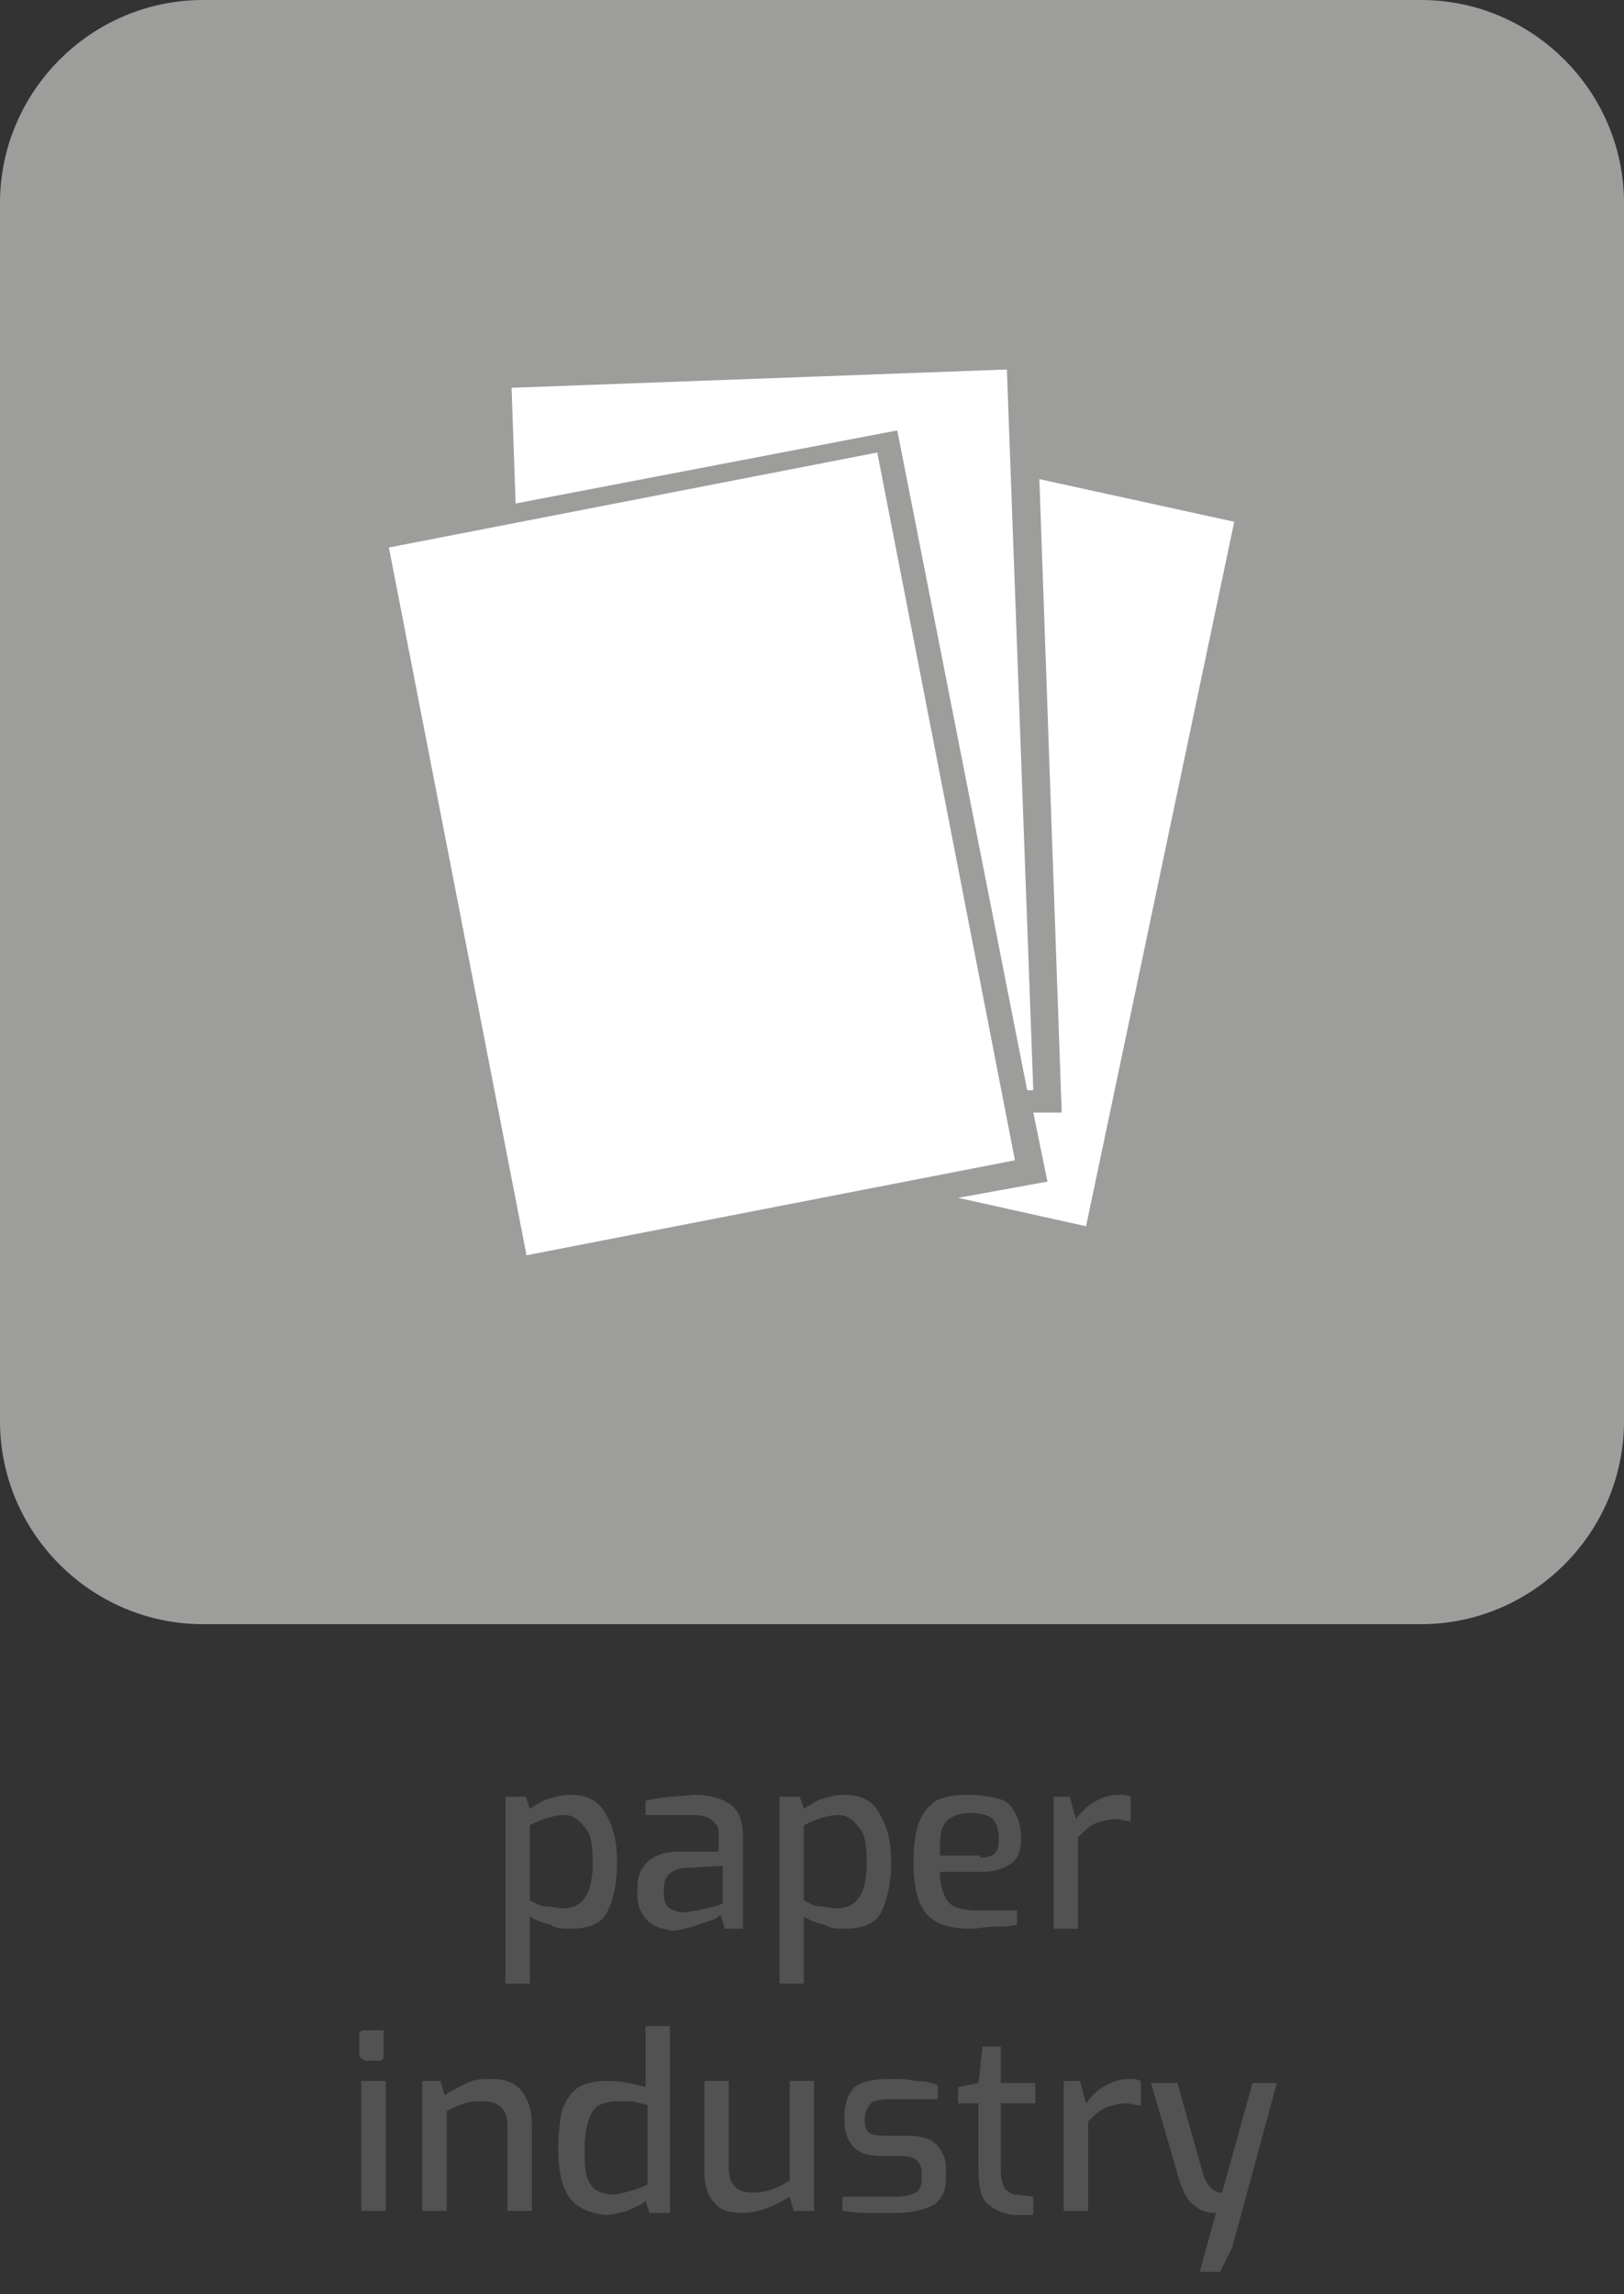 <?xml version="1.0" encoding="utf-8"?>
<!-- Generator: Adobe Illustrator 22.1.0, SVG Export Plug-In . SVG Version: 6.00 Build 0)  -->
<svg version="1.1" xmlns="http://www.w3.org/2000/svg" xmlns:xlink="http://www.w3.org/1999/xlink" x="0px" y="0px"
	 viewBox="0 0 80 113" style="enable-background:new 0 0 80 113;" xml:space="preserve">
<rect x="0" y="0" width="80" height="113" fill="#333333" stroke="none"/>
<style type="text/css">
	.st0{fill:#9D9D9C;}
	.st1{fill:#FFFFFF;}
	.st2{fill:#EA5D0B;}
	.st3{fill-rule:evenodd;clip-rule:evenodd;fill:#FFFFFF;}
	.st4{fill:#CBB372;}
	.st5{fill:#02A23E;}
	.st6{fill:#E1AE02;}
	.st7{fill-rule:evenodd;clip-rule:evenodd;fill:#916438;}
	.st8{fill-rule:evenodd;clip-rule:evenodd;fill:#006C8F;}
	.st9{fill:#522617;}
	.st10{fill:#006C8F;}
	.st11{fill:#0080C7;}
	.st12{fill:#A73D22;}
	.st13{display:none;}
	.st14{display:inline;}
	.st15{fill:#525252;}
</style>
<g id="gesamt_eckig">
	<g>
		<path class="st0" d="M70,0c5.5,0,10,4.5,10,10V70c0,5.5-4.5,10-10,10H10C4.5,80,0,75.5,0,70L0,10C0,4.5,4.5,0,10,0L70,0z"/>
		<g>
			<polygon class="st1" points="51.2,23.6 60.8,25.7 53.5,60.4 47.2,59 51.6,58.2 50.9,54.8 52.3,54.8 			"/>
			<polygon class="st1" points="25.2,19.1 49.6,18.2 50.9,53.7 50.6,53.7 44.2,21.2 25.4,24.8 			"/>
			<g>
				
					<rect x="22.3" y="24.3" transform="matrix(0.982 -0.191 0.191 0.982 -7.383 7.365)" class="st1" width="24.5" height="35.5"/>
			</g>
		</g>
	</g>
</g>
<g id="schrift_de_12pt_1_" class="st13">
	<g class="st14">
		<path class="st15" d="M21.2,86.1h3.6c0.7,0,1.2,0.2,1.7,0.6c0.5,0.4,0.7,1.2,0.7,2.3c0,1.1-0.2,1.9-0.7,2.3s-1,0.6-1.7,0.6
			c-0.2,0-0.6,0-1.1,0s-0.9-0.1-1.2-0.1V95h-1.2V86.1z M24.6,90.9c0.9,0,1.3-0.6,1.3-1.9c0-1.2-0.4-1.8-1.3-1.8h-2.3v3.7H24.6z"/>
		<path class="st15" d="M28.6,94.6c-0.3-0.3-0.5-0.7-0.5-1.2v-0.5c0-0.5,0.2-0.9,0.5-1.2c0.3-0.3,0.9-0.5,1.5-0.5h2v-0.7
			c0-0.3,0-0.5-0.1-0.6s-0.2-0.3-0.5-0.4c-0.2-0.1-0.6-0.1-1-0.1h-2v-0.7c0.7-0.2,1.5-0.2,2.4-0.3c0.8,0,1.4,0.2,1.8,0.5
			c0.4,0.3,0.6,0.8,0.6,1.6V95h-0.9l-0.2-0.7c-0.1,0.1-0.2,0.2-0.5,0.3c-0.3,0.1-0.6,0.2-0.9,0.3c-0.4,0.1-0.7,0.2-1,0.2
			C29.3,95,28.9,94.9,28.6,94.6z M31,94.1c0.3-0.1,0.5-0.1,0.8-0.2s0.4-0.1,0.4-0.2v-1.8l-1.7,0.1c-0.8,0-1.2,0.4-1.2,1v0.3
			c0,0.3,0.1,0.6,0.3,0.7c0.2,0.1,0.4,0.2,0.7,0.2C30.5,94.2,30.8,94.1,31,94.1z"/>
		<path class="st15" d="M35,88.5h1l0.2,0.6c0.3-0.2,0.6-0.4,0.9-0.5c0.4-0.1,0.7-0.2,1.1-0.2c0.8,0,1.4,0.3,1.7,0.9
			c0.4,0.6,0.6,1.4,0.6,2.4c0,1.1-0.2,1.9-0.5,2.5S39,95,38.2,95c-0.3,0-0.7,0-1-0.2c-0.4-0.1-0.7-0.2-1-0.4v3.3H35V88.5z
			 M39.3,91.7c0-0.8-0.1-1.4-0.4-1.7c-0.3-0.4-0.6-0.6-1-0.6c-0.5,0-1.1,0.2-1.7,0.5v3.7c0.2,0.1,0.5,0.3,0.8,0.3s0.6,0.1,0.8,0.1
			C38.9,94,39.3,93.3,39.3,91.7z"/>
		<path class="st15" d="M42,87.4c0,0-0.1-0.1-0.1-0.2v-1c0-0.1,0.1-0.2,0.2-0.2h0.9c0.1,0,0.1,0,0.1,0.1s0,0.1,0,0.2v1
			c0,0.1-0.1,0.2-0.2,0.2h-0.9C42.1,87.5,42.1,87.4,42,87.4z M42,88.5h1.2V95H42V88.5z"/>
		<path class="st15" d="M45.8,94.7c-0.4-0.2-0.7-0.5-0.9-1c-0.2-0.5-0.3-1.1-0.3-2c0-0.9,0.1-1.5,0.3-2c0.2-0.5,0.5-0.8,0.8-1
			c0.4-0.2,0.9-0.3,1.6-0.3c0.6,0,1.1,0.1,1.5,0.2c0.4,0.1,0.6,0.3,0.8,0.7c0.2,0.3,0.3,0.7,0.3,1.3c0,0.6-0.2,1-0.5,1.2
			s-0.8,0.4-1.4,0.4h-2.1c0,0.5,0.1,0.9,0.2,1.1c0.1,0.3,0.3,0.5,0.5,0.6s0.6,0.2,1.1,0.2h2v0.7c-0.4,0.1-0.8,0.1-1.2,0.1
			c-0.3,0-0.7,0.1-1.1,0.1C46.7,95,46.2,94.9,45.8,94.7z M47.9,91.5c0.3,0,0.6-0.1,0.7-0.2c0.1-0.1,0.2-0.3,0.2-0.7
			c0-0.5-0.1-0.8-0.3-1c-0.2-0.2-0.6-0.3-1.1-0.3c-0.4,0-0.7,0.1-0.9,0.2c-0.2,0.1-0.4,0.3-0.5,0.6c-0.1,0.3-0.1,0.7-0.1,1.3H47.9z"
			/>
		<path class="st15" d="M51.4,88.5h0.9l0.3,1.1c0.3-0.4,0.6-0.7,1-0.9s0.7-0.3,1.1-0.3c0.2,0,0.4,0,0.6,0.1v1.2
			c-0.3,0-0.5-0.1-0.7-0.1c-0.4,0-0.7,0.1-1,0.2s-0.6,0.4-0.9,0.7V95h-1.2V88.5z"/>
		<path class="st15" d="M55.8,91h3.6v1h-3.6V91z"/>
		<path class="st15" d="M16.4,101.4c0,0-0.1-0.1-0.1-0.2v-1c0-0.1,0.1-0.2,0.2-0.2h0.9c0.1,0,0.1,0,0.1,0.1c0,0,0,0.1,0,0.2v1
			c0,0.1-0.1,0.2-0.2,0.2h-0.9C16.5,101.5,16.5,101.4,16.4,101.4z M16.4,102.5h1.2v6.4h-1.2V102.5z"/>
		<path class="st15" d="M19.3,102.5h1l0.2,0.7c0.3-0.2,0.7-0.4,1.1-0.6c0.4-0.2,0.8-0.2,1.2-0.2c0.7,0,1.2,0.2,1.5,0.6
			c0.3,0.4,0.5,0.9,0.5,1.6v4.3h-1.2v-4.2c0-0.4-0.1-0.7-0.3-0.9c-0.2-0.2-0.5-0.3-0.9-0.3c-0.3,0-0.6,0-0.9,0.1
			c-0.3,0.1-0.6,0.2-0.9,0.4v4.9h-1.2V102.5z"/>
		<path class="st15" d="M26.7,108.3c-0.4-0.5-0.6-1.3-0.6-2.5c0-0.8,0.1-1.5,0.2-1.9c0.2-0.5,0.4-0.8,0.8-1.1
			c0.4-0.2,0.8-0.3,1.4-0.3c0.6,0,1.2,0.1,1.9,0.3v-3h1.2v9.2h-1l-0.2-0.6c-0.2,0.2-0.5,0.3-0.9,0.5c-0.4,0.1-0.8,0.2-1.1,0.2
			C27.7,109,27.1,108.8,26.7,108.3z M30.5,107.6v-3.9c0,0-0.2-0.1-0.4-0.1c-0.2-0.1-0.4-0.1-0.6-0.1c-0.2,0-0.4,0-0.5,0
			c-0.4,0-0.7,0.1-0.9,0.2c-0.2,0.1-0.4,0.4-0.5,0.7c-0.1,0.3-0.2,0.8-0.2,1.4c0,0.6,0,1,0.1,1.4c0.1,0.3,0.3,0.6,0.5,0.7
			c0.2,0.1,0.5,0.2,0.9,0.2C29.4,108,29.9,107.9,30.5,107.6z"/>
		<path class="st15" d="M33.8,108.5c-0.3-0.3-0.5-0.8-0.5-1.5v-4.5h1.2v4.2c0,0.5,0.1,0.8,0.3,1c0.2,0.2,0.5,0.3,0.9,0.3
			c0.6,0,1.2-0.2,1.8-0.6v-4.9h1.2v6.4h-1l-0.2-0.7c-0.8,0.5-1.6,0.8-2.3,0.8C34.6,109,34.1,108.9,33.8,108.5z"/>
		<path class="st15" d="M41.3,109c-0.5,0-0.9-0.1-1.1-0.1v-0.7h2.7c0.4,0,0.7-0.1,0.9-0.2c0.2-0.1,0.3-0.3,0.3-0.7V107
			c0-0.5-0.3-0.8-1-0.8H42c-0.6,0-1.1-0.1-1.4-0.4s-0.5-0.7-0.5-1.3v-0.3c0-0.6,0.2-1.1,0.5-1.4c0.4-0.3,1-0.4,1.8-0.4
			c0.4,0,0.8,0,1.2,0.1c0.5,0,0.8,0.1,1.1,0.2v0.7h-2.5c-0.4,0-0.7,0.1-0.8,0.2s-0.3,0.4-0.3,0.7v0.2c0,0.3,0.1,0.5,0.3,0.6
			s0.5,0.1,0.8,0.1h1c0.6,0,1.1,0.1,1.4,0.4c0.3,0.3,0.5,0.7,0.5,1.2v0.5c0,0.6-0.2,1-0.6,1.3c-0.4,0.2-1,0.4-1.8,0.4
			C42.2,109,41.8,109,41.3,109z"/>
		<path class="st15" d="M47.2,108.5c-0.3-0.3-0.4-0.9-0.4-1.6l0-3.3h-1v-0.8l1-0.2l0.2-1.8h0.9v1.8h1.7v1h-1.7v3.3
			c0,0.4,0.1,0.7,0.2,0.9c0.2,0.2,0.4,0.3,0.6,0.3l0.8,0.1v0.9h-1C48,109,47.5,108.8,47.2,108.5z"/>
		<path class="st15" d="M50.9,102.5h0.9l0.3,1.1c0.3-0.4,0.6-0.7,1-0.9s0.7-0.3,1.1-0.3c0.2,0,0.4,0,0.6,0.1v1.2
			c-0.3,0-0.5-0.1-0.7-0.1c-0.4,0-0.7,0.1-1,0.2s-0.6,0.4-0.9,0.7v4.4h-1.2V102.5z"/>
		<path class="st15" d="M55.9,101.4c0,0-0.1-0.1-0.1-0.2v-1c0-0.1,0.1-0.2,0.2-0.2h0.9c0.1,0,0.1,0,0.1,0.1s0,0.1,0,0.2v1
			c0,0.1-0.1,0.2-0.2,0.2h-0.9C56,101.5,55.9,101.4,55.9,101.4z M55.9,102.5h1.2v6.4h-1.2V102.5z"/>
		<path class="st15" d="M59.7,108.7c-0.4-0.2-0.7-0.5-0.9-1c-0.2-0.5-0.3-1.1-0.3-2c0-0.9,0.1-1.5,0.3-2c0.2-0.5,0.5-0.8,0.8-1
			c0.4-0.2,0.9-0.3,1.6-0.3c0.6,0,1.1,0.1,1.5,0.2c0.4,0.1,0.6,0.3,0.8,0.7c0.2,0.3,0.3,0.7,0.3,1.3c0,0.6-0.2,1-0.5,1.2
			s-0.8,0.4-1.4,0.4h-2.1c0,0.5,0.1,0.9,0.2,1.1c0.1,0.3,0.3,0.5,0.5,0.6s0.6,0.2,1.1,0.2h2v0.7c-0.4,0.1-0.8,0.1-1.2,0.1
			c-0.3,0-0.7,0.1-1.1,0.1C60.6,109,60.1,108.9,59.7,108.7z M61.8,105.5c0.3,0,0.6-0.1,0.7-0.2c0.1-0.1,0.2-0.3,0.2-0.7
			c0-0.5-0.1-0.8-0.3-1c-0.2-0.2-0.6-0.3-1.1-0.3c-0.4,0-0.7,0.1-0.9,0.2c-0.2,0.1-0.4,0.3-0.5,0.6c-0.1,0.3-0.1,0.7-0.1,1.3H61.8z"
			/>
	</g>
</g>
<g id="schrift_en_12pt">
	<g>
		<path class="st15" d="M24.9,88.5h1l0.2,0.6c0.3-0.2,0.6-0.4,0.9-0.5c0.4-0.1,0.7-0.2,1.1-0.2c0.8,0,1.4,0.3,1.7,0.9
			c0.4,0.6,0.6,1.4,0.6,2.4c0,1.1-0.2,1.9-0.5,2.5S28.9,95,28.1,95c-0.3,0-0.7,0-1-0.2c-0.4-0.1-0.7-0.2-1-0.4v3.3h-1.2V88.5z
			 M29.2,91.7c0-0.8-0.1-1.4-0.4-1.7c-0.3-0.4-0.6-0.6-1-0.6c-0.5,0-1.1,0.2-1.7,0.5v3.7c0.2,0.1,0.5,0.3,0.8,0.3s0.6,0.1,0.8,0.1
			C28.7,94,29.2,93.3,29.2,91.7z"/>
		<path class="st15" d="M31.9,94.6c-0.3-0.3-0.5-0.7-0.5-1.2v-0.5c0-0.5,0.2-0.9,0.5-1.2c0.3-0.3,0.9-0.5,1.5-0.5h2v-0.7
			c0-0.3,0-0.5-0.1-0.6s-0.2-0.3-0.5-0.4c-0.2-0.1-0.6-0.1-1-0.1h-2v-0.7c0.7-0.2,1.5-0.2,2.4-0.3c0.8,0,1.4,0.2,1.8,0.5
			c0.4,0.3,0.6,0.8,0.6,1.6V95h-0.9l-0.2-0.7c-0.1,0.1-0.2,0.2-0.5,0.3c-0.3,0.1-0.6,0.2-0.9,0.3c-0.4,0.1-0.7,0.2-1,0.2
			C32.6,95,32.2,94.9,31.9,94.6z M34.4,94.1c0.3-0.1,0.5-0.1,0.8-0.2s0.4-0.1,0.4-0.2v-1.8l-1.7,0.1c-0.8,0-1.2,0.4-1.2,1v0.3
			c0,0.3,0.1,0.6,0.3,0.7c0.2,0.1,0.4,0.2,0.7,0.2C33.9,94.2,34.1,94.1,34.4,94.1z"/>
		<path class="st15" d="M38.4,88.5h1l0.2,0.6c0.3-0.2,0.6-0.4,0.9-0.5c0.4-0.1,0.7-0.2,1.1-0.2c0.8,0,1.4,0.3,1.7,0.9
			c0.4,0.6,0.6,1.4,0.6,2.4c0,1.1-0.2,1.9-0.5,2.5S42.4,95,41.6,95c-0.3,0-0.7,0-1-0.2c-0.4-0.1-0.7-0.2-1-0.4v3.3h-1.2V88.5z
			 M42.7,91.7c0-0.8-0.1-1.4-0.4-1.7c-0.3-0.4-0.6-0.6-1-0.6c-0.5,0-1.1,0.2-1.7,0.5v3.7c0.2,0.1,0.5,0.3,0.8,0.3s0.6,0.1,0.8,0.1
			C42.2,94,42.7,93.3,42.7,91.7z"/>
		<path class="st15" d="M46.2,94.7c-0.4-0.2-0.7-0.5-0.9-1c-0.2-0.5-0.3-1.1-0.3-2c0-0.9,0.1-1.5,0.3-2c0.2-0.5,0.5-0.8,0.8-1
			c0.4-0.2,0.9-0.3,1.6-0.3c0.6,0,1.1,0.1,1.5,0.2c0.4,0.1,0.6,0.3,0.8,0.7c0.2,0.3,0.3,0.7,0.3,1.3c0,0.6-0.2,1-0.5,1.2
			s-0.8,0.4-1.4,0.4h-2.1c0,0.5,0.1,0.9,0.2,1.1c0.1,0.3,0.3,0.5,0.5,0.6s0.6,0.2,1.1,0.2h2v0.7c-0.4,0.1-0.8,0.1-1.2,0.1
			c-0.3,0-0.7,0.1-1.1,0.1C47.2,95,46.6,94.9,46.2,94.7z M48.3,91.5c0.3,0,0.6-0.1,0.7-0.2c0.1-0.1,0.2-0.3,0.2-0.7
			c0-0.5-0.1-0.8-0.3-1c-0.2-0.2-0.6-0.3-1.1-0.3c-0.4,0-0.7,0.1-0.9,0.2c-0.2,0.1-0.4,0.3-0.5,0.6c-0.1,0.3-0.1,0.7-0.1,1.3H48.3z"
			/>
		<path class="st15" d="M51.8,88.5h0.9l0.3,1.1c0.3-0.4,0.6-0.7,1-0.9s0.7-0.3,1.1-0.3c0.2,0,0.4,0,0.6,0.1v1.2
			c-0.3,0-0.5-0.1-0.7-0.1c-0.4,0-0.7,0.1-1,0.2c-0.3,0.1-0.6,0.4-0.9,0.7V95h-1.2V88.5z"/>
		<path class="st15" d="M17.8,101.4c0,0-0.1-0.1-0.1-0.2v-1c0-0.1,0.1-0.2,0.2-0.2h0.9c0.1,0,0.1,0,0.1,0.1c0,0,0,0.1,0,0.2v1
			c0,0.1-0.1,0.2-0.2,0.2H18C17.9,101.5,17.9,101.4,17.8,101.4z M17.8,102.5H19v6.4h-1.2V102.5z"/>
		<path class="st15" d="M20.7,102.5h1l0.2,0.7c0.3-0.2,0.7-0.4,1.1-0.6c0.4-0.2,0.8-0.2,1.2-0.2c0.7,0,1.2,0.2,1.5,0.6
			c0.3,0.4,0.5,0.9,0.5,1.6v4.3h-1.2v-4.2c0-0.4-0.1-0.7-0.3-0.9c-0.2-0.2-0.5-0.3-0.9-0.3c-0.3,0-0.6,0-0.9,0.1
			c-0.3,0.1-0.6,0.2-0.9,0.4v4.9h-1.2V102.5z"/>
		<path class="st15" d="M28.1,108.3c-0.4-0.5-0.6-1.3-0.6-2.5c0-0.8,0.1-1.5,0.2-1.9c0.2-0.5,0.4-0.8,0.8-1.1
			c0.4-0.2,0.8-0.3,1.4-0.3c0.6,0,1.2,0.1,1.9,0.3v-3h1.2v9.2h-1l-0.2-0.6c-0.2,0.2-0.5,0.3-0.9,0.5c-0.4,0.1-0.8,0.2-1.1,0.2
			C29.1,109,28.5,108.8,28.1,108.3z M31.9,107.6v-3.9c0,0-0.2-0.1-0.4-0.1c-0.2-0.1-0.4-0.1-0.6-0.1c-0.2,0-0.4,0-0.5,0
			c-0.4,0-0.7,0.1-0.9,0.2c-0.2,0.1-0.4,0.4-0.5,0.7c-0.1,0.3-0.2,0.8-0.2,1.4c0,0.6,0,1,0.1,1.4c0.1,0.3,0.3,0.6,0.5,0.7
			c0.2,0.1,0.5,0.2,0.9,0.2C30.7,108,31.3,107.9,31.9,107.6z"/>
		<path class="st15" d="M35.2,108.5c-0.3-0.3-0.5-0.8-0.5-1.5v-4.5h1.2v4.2c0,0.5,0.1,0.8,0.3,1c0.2,0.2,0.5,0.3,0.9,0.3
			c0.6,0,1.2-0.2,1.8-0.6v-4.9h1.2v6.4h-1l-0.2-0.7c-0.8,0.5-1.6,0.8-2.3,0.8C36,109,35.5,108.9,35.2,108.5z"/>
		<path class="st15" d="M42.6,109c-0.5,0-0.9-0.1-1.1-0.1v-0.7h2.7c0.4,0,0.7-0.1,0.9-0.2c0.2-0.1,0.3-0.3,0.3-0.7V107
			c0-0.5-0.3-0.8-1-0.8h-0.9c-0.6,0-1.1-0.1-1.4-0.4s-0.5-0.7-0.5-1.3v-0.3c0-0.6,0.2-1.1,0.5-1.4c0.4-0.3,1-0.4,1.8-0.4
			c0.4,0,0.8,0,1.2,0.1c0.5,0,0.8,0.1,1.1,0.2v0.7h-2.5c-0.4,0-0.7,0.1-0.8,0.2s-0.3,0.4-0.3,0.7v0.2c0,0.3,0.1,0.5,0.3,0.6
			s0.5,0.1,0.8,0.1h1c0.6,0,1.1,0.1,1.4,0.4c0.3,0.3,0.5,0.7,0.5,1.2v0.5c0,0.6-0.2,1-0.6,1.3c-0.4,0.2-1,0.4-1.8,0.4
			C43.6,109,43.2,109,42.6,109z"/>
		<path class="st15" d="M48.6,108.5c-0.3-0.3-0.4-0.9-0.4-1.6l0-3.3h-1v-0.8l1-0.2l0.2-1.8h0.9v1.8h1.7v1h-1.7v3.3
			c0,0.4,0.1,0.7,0.2,0.9c0.2,0.2,0.4,0.3,0.6,0.3l0.8,0.1v0.9h-1C49.3,109,48.9,108.8,48.6,108.5z"/>
		<path class="st15" d="M52.3,102.5h0.9l0.3,1.1c0.3-0.4,0.6-0.7,1-0.9s0.7-0.3,1.1-0.3c0.2,0,0.4,0,0.6,0.1v1.2
			c-0.3,0-0.5-0.1-0.7-0.1c-0.4,0-0.7,0.1-1,0.2s-0.6,0.4-0.9,0.7v4.4h-1.2V102.5z"/>
		<path class="st15" d="M59.9,109c-0.4,0-0.8-0.1-1.1-0.4c-0.3-0.2-0.5-0.6-0.7-1.2l-1.4-4.8h1.3l1.3,4.6c0.2,0.5,0.5,0.8,0.9,0.8
			l1.5-5.4h1.2l-2.2,8.1l-0.6,1.2h-1L59.9,109z"/>
	</g>
</g>
</svg>
